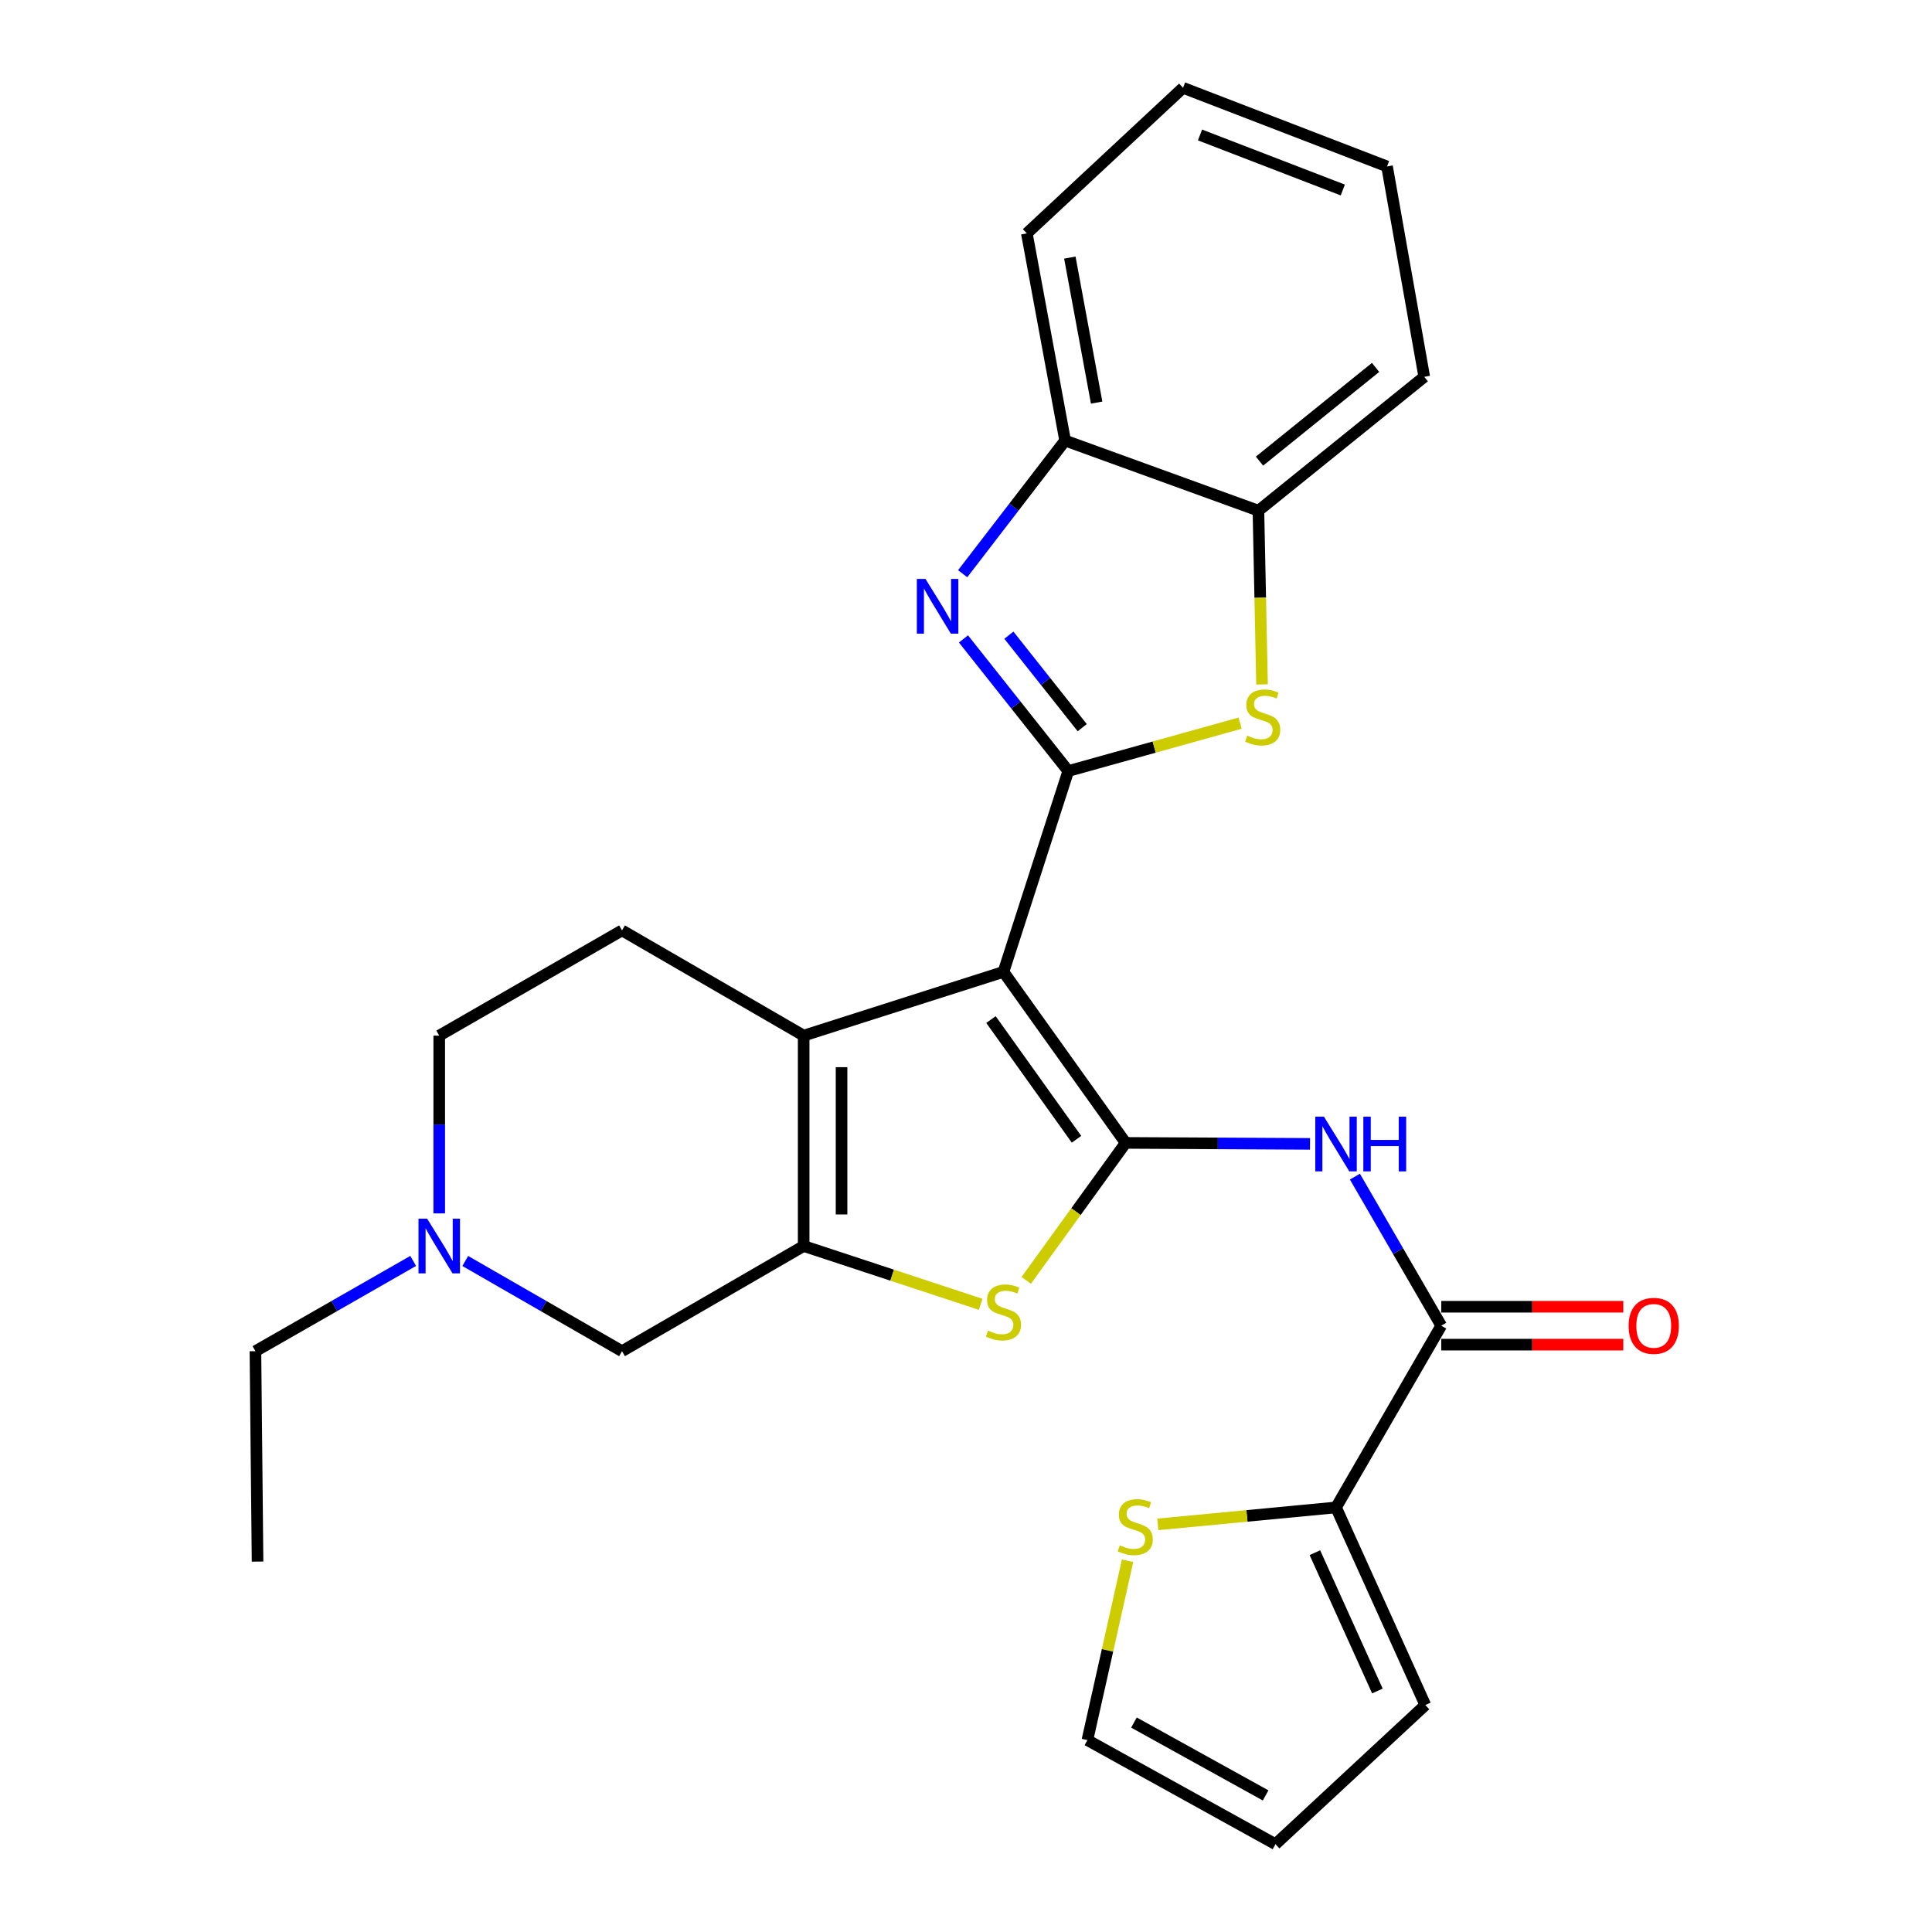 <?xml version='1.0' encoding='iso-8859-1'?>
<svg version='1.1' baseProfile='full'
              xmlns='http://www.w3.org/2000/svg'
                      xmlns:rdkit='http://www.rdkit.org/xml'
                      xmlns:xlink='http://www.w3.org/1999/xlink'
                  xml:space='preserve'
width='1000px' height='1000px' viewBox='0 0 1000 1000'>
<!-- END OF HEADER -->
<rect style='opacity:1.0;fill:#FFFFFF;stroke:none' width='1000' height='1000' x='0' y='0'> </rect>
<path class='bond-0' d='M 519.392,503.04 L 582.646,591.563' style='fill:none;fill-rule:evenodd;stroke:#000000;stroke-width:6px;stroke-linecap:butt;stroke-linejoin:miter;stroke-opacity:1' />
<path class='bond-0' d='M 512.922,527.721 L 557.2,589.687' style='fill:none;fill-rule:evenodd;stroke:#000000;stroke-width:6px;stroke-linecap:butt;stroke-linejoin:miter;stroke-opacity:1' />
<path class='bond-1' d='M 519.392,503.04 L 552.932,399.088' style='fill:none;fill-rule:evenodd;stroke:#000000;stroke-width:6px;stroke-linecap:butt;stroke-linejoin:miter;stroke-opacity:1' />
<path class='bond-2' d='M 519.392,503.04 L 415.974,536.035' style='fill:none;fill-rule:evenodd;stroke:#000000;stroke-width:6px;stroke-linecap:butt;stroke-linejoin:miter;stroke-opacity:1' />
<path class='bond-5' d='M 582.646,591.563 L 556.908,627.144' style='fill:none;fill-rule:evenodd;stroke:#000000;stroke-width:6px;stroke-linecap:butt;stroke-linejoin:miter;stroke-opacity:1' />
<path class='bond-5' d='M 556.908,627.144 L 531.171,662.725' style='fill:none;fill-rule:evenodd;stroke:#CCCC00;stroke-width:6px;stroke-linecap:butt;stroke-linejoin:miter;stroke-opacity:1' />
<path class='bond-7' d='M 582.646,591.563 L 630.354,591.816' style='fill:none;fill-rule:evenodd;stroke:#000000;stroke-width:6px;stroke-linecap:butt;stroke-linejoin:miter;stroke-opacity:1' />
<path class='bond-7' d='M 630.354,591.816 L 678.062,592.069' style='fill:none;fill-rule:evenodd;stroke:#0000FF;stroke-width:6px;stroke-linecap:butt;stroke-linejoin:miter;stroke-opacity:1' />
<path class='bond-4' d='M 552.932,399.088 L 525.81,364.896' style='fill:none;fill-rule:evenodd;stroke:#000000;stroke-width:6px;stroke-linecap:butt;stroke-linejoin:miter;stroke-opacity:1' />
<path class='bond-4' d='M 525.81,364.896 L 498.688,330.704' style='fill:none;fill-rule:evenodd;stroke:#0000FF;stroke-width:6px;stroke-linecap:butt;stroke-linejoin:miter;stroke-opacity:1' />
<path class='bond-4' d='M 560.161,376.641 L 541.176,352.707' style='fill:none;fill-rule:evenodd;stroke:#000000;stroke-width:6px;stroke-linecap:butt;stroke-linejoin:miter;stroke-opacity:1' />
<path class='bond-4' d='M 541.176,352.707 L 522.191,328.773' style='fill:none;fill-rule:evenodd;stroke:#0000FF;stroke-width:6px;stroke-linecap:butt;stroke-linejoin:miter;stroke-opacity:1' />
<path class='bond-6' d='M 552.932,399.088 L 597.406,386.693' style='fill:none;fill-rule:evenodd;stroke:#000000;stroke-width:6px;stroke-linecap:butt;stroke-linejoin:miter;stroke-opacity:1' />
<path class='bond-6' d='M 597.406,386.693 L 641.879,374.299' style='fill:none;fill-rule:evenodd;stroke:#CCCC00;stroke-width:6px;stroke-linecap:butt;stroke-linejoin:miter;stroke-opacity:1' />
<path class='bond-3' d='M 415.974,536.035 L 415.974,644.934' style='fill:none;fill-rule:evenodd;stroke:#000000;stroke-width:6px;stroke-linecap:butt;stroke-linejoin:miter;stroke-opacity:1' />
<path class='bond-3' d='M 435.588,552.369 L 435.588,628.599' style='fill:none;fill-rule:evenodd;stroke:#000000;stroke-width:6px;stroke-linecap:butt;stroke-linejoin:miter;stroke-opacity:1' />
<path class='bond-14' d='M 415.974,536.035 L 321.96,481.574' style='fill:none;fill-rule:evenodd;stroke:#000000;stroke-width:6px;stroke-linecap:butt;stroke-linejoin:miter;stroke-opacity:1' />
<path class='bond-13' d='M 415.974,644.934 L 321.96,699.372' style='fill:none;fill-rule:evenodd;stroke:#000000;stroke-width:6px;stroke-linecap:butt;stroke-linejoin:miter;stroke-opacity:1' />
<path class='bond-27' d='M 415.974,644.934 L 461.782,660.026' style='fill:none;fill-rule:evenodd;stroke:#000000;stroke-width:6px;stroke-linecap:butt;stroke-linejoin:miter;stroke-opacity:1' />
<path class='bond-27' d='M 461.782,660.026 L 507.59,675.118' style='fill:none;fill-rule:evenodd;stroke:#CCCC00;stroke-width:6px;stroke-linecap:butt;stroke-linejoin:miter;stroke-opacity:1' />
<path class='bond-10' d='M 498.275,296.957 L 524.792,262.496' style='fill:none;fill-rule:evenodd;stroke:#0000FF;stroke-width:6px;stroke-linecap:butt;stroke-linejoin:miter;stroke-opacity:1' />
<path class='bond-10' d='M 524.792,262.496 L 551.308,228.035' style='fill:none;fill-rule:evenodd;stroke:#000000;stroke-width:6px;stroke-linecap:butt;stroke-linejoin:miter;stroke-opacity:1' />
<path class='bond-11' d='M 653.223,354.252 L 652.291,309.292' style='fill:none;fill-rule:evenodd;stroke:#CCCC00;stroke-width:6px;stroke-linecap:butt;stroke-linejoin:miter;stroke-opacity:1' />
<path class='bond-11' d='M 652.291,309.292 L 651.359,264.332' style='fill:none;fill-rule:evenodd;stroke:#000000;stroke-width:6px;stroke-linecap:butt;stroke-linejoin:miter;stroke-opacity:1' />
<path class='bond-8' d='M 701.298,609.017 L 723.641,647.597' style='fill:none;fill-rule:evenodd;stroke:#0000FF;stroke-width:6px;stroke-linecap:butt;stroke-linejoin:miter;stroke-opacity:1' />
<path class='bond-8' d='M 723.641,647.597 L 745.984,686.177' style='fill:none;fill-rule:evenodd;stroke:#000000;stroke-width:6px;stroke-linecap:butt;stroke-linejoin:miter;stroke-opacity:1' />
<path class='bond-9' d='M 745.984,686.177 L 691.524,780.246' style='fill:none;fill-rule:evenodd;stroke:#000000;stroke-width:6px;stroke-linecap:butt;stroke-linejoin:miter;stroke-opacity:1' />
<path class='bond-16' d='M 745.984,695.984 L 793.104,695.984' style='fill:none;fill-rule:evenodd;stroke:#000000;stroke-width:6px;stroke-linecap:butt;stroke-linejoin:miter;stroke-opacity:1' />
<path class='bond-16' d='M 793.104,695.984 L 840.223,695.984' style='fill:none;fill-rule:evenodd;stroke:#FF0000;stroke-width:6px;stroke-linecap:butt;stroke-linejoin:miter;stroke-opacity:1' />
<path class='bond-16' d='M 745.984,676.37 L 793.104,676.37' style='fill:none;fill-rule:evenodd;stroke:#000000;stroke-width:6px;stroke-linecap:butt;stroke-linejoin:miter;stroke-opacity:1' />
<path class='bond-16' d='M 793.104,676.37 L 840.223,676.37' style='fill:none;fill-rule:evenodd;stroke:#FF0000;stroke-width:6px;stroke-linecap:butt;stroke-linejoin:miter;stroke-opacity:1' />
<path class='bond-15' d='M 691.524,780.246 L 645.409,784.631' style='fill:none;fill-rule:evenodd;stroke:#000000;stroke-width:6px;stroke-linecap:butt;stroke-linejoin:miter;stroke-opacity:1' />
<path class='bond-15' d='M 645.409,784.631 L 599.294,789.017' style='fill:none;fill-rule:evenodd;stroke:#CCCC00;stroke-width:6px;stroke-linecap:butt;stroke-linejoin:miter;stroke-opacity:1' />
<path class='bond-17' d='M 691.524,780.246 L 737.746,882.52' style='fill:none;fill-rule:evenodd;stroke:#000000;stroke-width:6px;stroke-linecap:butt;stroke-linejoin:miter;stroke-opacity:1' />
<path class='bond-17' d='M 680.584,803.665 L 712.94,875.257' style='fill:none;fill-rule:evenodd;stroke:#000000;stroke-width:6px;stroke-linecap:butt;stroke-linejoin:miter;stroke-opacity:1' />
<path class='bond-22' d='M 551.308,228.035 L 531.488,120.804' style='fill:none;fill-rule:evenodd;stroke:#000000;stroke-width:6px;stroke-linecap:butt;stroke-linejoin:miter;stroke-opacity:1' />
<path class='bond-22' d='M 567.622,208.386 L 553.748,133.323' style='fill:none;fill-rule:evenodd;stroke:#000000;stroke-width:6px;stroke-linecap:butt;stroke-linejoin:miter;stroke-opacity:1' />
<path class='bond-29' d='M 551.308,228.035 L 651.359,264.332' style='fill:none;fill-rule:evenodd;stroke:#000000;stroke-width:6px;stroke-linecap:butt;stroke-linejoin:miter;stroke-opacity:1' />
<path class='bond-23' d='M 651.359,264.332 L 737.191,195.041' style='fill:none;fill-rule:evenodd;stroke:#000000;stroke-width:6px;stroke-linecap:butt;stroke-linejoin:miter;stroke-opacity:1' />
<path class='bond-23' d='M 651.914,238.677 L 711.996,190.173' style='fill:none;fill-rule:evenodd;stroke:#000000;stroke-width:6px;stroke-linecap:butt;stroke-linejoin:miter;stroke-opacity:1' />
<path class='bond-12' d='M 227.346,628.051 L 227.346,582.043' style='fill:none;fill-rule:evenodd;stroke:#0000FF;stroke-width:6px;stroke-linecap:butt;stroke-linejoin:miter;stroke-opacity:1' />
<path class='bond-12' d='M 227.346,582.043 L 227.346,536.035' style='fill:none;fill-rule:evenodd;stroke:#000000;stroke-width:6px;stroke-linecap:butt;stroke-linejoin:miter;stroke-opacity:1' />
<path class='bond-21' d='M 213.866,652.647 L 173.037,676.01' style='fill:none;fill-rule:evenodd;stroke:#0000FF;stroke-width:6px;stroke-linecap:butt;stroke-linejoin:miter;stroke-opacity:1' />
<path class='bond-21' d='M 173.037,676.01 L 132.209,699.372' style='fill:none;fill-rule:evenodd;stroke:#000000;stroke-width:6px;stroke-linecap:butt;stroke-linejoin:miter;stroke-opacity:1' />
<path class='bond-28' d='M 240.815,652.683 L 281.387,676.028' style='fill:none;fill-rule:evenodd;stroke:#0000FF;stroke-width:6px;stroke-linecap:butt;stroke-linejoin:miter;stroke-opacity:1' />
<path class='bond-28' d='M 281.387,676.028 L 321.96,699.372' style='fill:none;fill-rule:evenodd;stroke:#000000;stroke-width:6px;stroke-linecap:butt;stroke-linejoin:miter;stroke-opacity:1' />
<path class='bond-20' d='M 321.96,481.574 L 227.346,536.035' style='fill:none;fill-rule:evenodd;stroke:#000000;stroke-width:6px;stroke-linecap:butt;stroke-linejoin:miter;stroke-opacity:1' />
<path class='bond-18' d='M 583.636,807.841 L 573.236,854.257' style='fill:none;fill-rule:evenodd;stroke:#CCCC00;stroke-width:6px;stroke-linecap:butt;stroke-linejoin:miter;stroke-opacity:1' />
<path class='bond-18' d='M 573.236,854.257 L 562.837,900.673' style='fill:none;fill-rule:evenodd;stroke:#000000;stroke-width:6px;stroke-linecap:butt;stroke-linejoin:miter;stroke-opacity:1' />
<path class='bond-19' d='M 737.746,882.52 L 660.186,954.545' style='fill:none;fill-rule:evenodd;stroke:#000000;stroke-width:6px;stroke-linecap:butt;stroke-linejoin:miter;stroke-opacity:1' />
<path class='bond-31' d='M 562.837,900.673 L 660.186,954.545' style='fill:none;fill-rule:evenodd;stroke:#000000;stroke-width:6px;stroke-linecap:butt;stroke-linejoin:miter;stroke-opacity:1' />
<path class='bond-31' d='M 586.936,891.593 L 655.08,929.304' style='fill:none;fill-rule:evenodd;stroke:#000000;stroke-width:6px;stroke-linecap:butt;stroke-linejoin:miter;stroke-opacity:1' />
<path class='bond-24' d='M 132.209,699.372 L 133.309,808.271' style='fill:none;fill-rule:evenodd;stroke:#000000;stroke-width:6px;stroke-linecap:butt;stroke-linejoin:miter;stroke-opacity:1' />
<path class='bond-25' d='M 531.488,120.804 L 612.339,45.455' style='fill:none;fill-rule:evenodd;stroke:#000000;stroke-width:6px;stroke-linecap:butt;stroke-linejoin:miter;stroke-opacity:1' />
<path class='bond-26' d='M 737.191,195.041 L 717.926,86.153' style='fill:none;fill-rule:evenodd;stroke:#000000;stroke-width:6px;stroke-linecap:butt;stroke-linejoin:miter;stroke-opacity:1' />
<path class='bond-30' d='M 612.339,45.455 L 717.926,86.153' style='fill:none;fill-rule:evenodd;stroke:#000000;stroke-width:6px;stroke-linecap:butt;stroke-linejoin:miter;stroke-opacity:1' />
<path class='bond-30' d='M 621.123,69.86 L 695.034,98.349' style='fill:none;fill-rule:evenodd;stroke:#000000;stroke-width:6px;stroke-linecap:butt;stroke-linejoin:miter;stroke-opacity:1' />
<path  class='atom-5' d='M 479.037 299.663
L 488.317 314.663
Q 489.237 316.143, 490.717 318.823
Q 492.197 321.503, 492.277 321.663
L 492.277 299.663
L 496.037 299.663
L 496.037 327.983
L 492.157 327.983
L 482.197 311.583
Q 481.037 309.663, 479.797 307.463
Q 478.597 305.263, 478.237 304.583
L 478.237 327.983
L 474.557 327.983
L 474.557 299.663
L 479.037 299.663
' fill='#0000FF'/>
<path  class='atom-6' d='M 511.392 688.727
Q 511.712 688.847, 513.032 689.407
Q 514.352 689.967, 515.792 690.327
Q 517.272 690.647, 518.712 690.647
Q 521.392 690.647, 522.952 689.367
Q 524.512 688.047, 524.512 685.767
Q 524.512 684.207, 523.712 683.247
Q 522.952 682.287, 521.752 681.767
Q 520.552 681.247, 518.552 680.647
Q 516.032 679.887, 514.512 679.167
Q 513.032 678.447, 511.952 676.927
Q 510.912 675.407, 510.912 672.847
Q 510.912 669.287, 513.312 667.087
Q 515.752 664.887, 520.552 664.887
Q 523.832 664.887, 527.552 666.447
L 526.632 669.527
Q 523.232 668.127, 520.672 668.127
Q 517.912 668.127, 516.392 669.287
Q 514.872 670.407, 514.912 672.367
Q 514.912 673.887, 515.672 674.807
Q 516.472 675.727, 517.592 676.247
Q 518.752 676.767, 520.672 677.367
Q 523.232 678.167, 524.752 678.967
Q 526.272 679.767, 527.352 681.407
Q 528.472 683.007, 528.472 685.767
Q 528.472 689.687, 525.832 691.807
Q 523.232 693.887, 518.872 693.887
Q 516.352 693.887, 514.432 693.327
Q 512.552 692.807, 510.312 691.887
L 511.392 688.727
' fill='#CCCC00'/>
<path  class='atom-7' d='M 645.571 380.761
Q 645.891 380.881, 647.211 381.441
Q 648.531 382.001, 649.971 382.361
Q 651.451 382.681, 652.891 382.681
Q 655.571 382.681, 657.131 381.401
Q 658.691 380.081, 658.691 377.801
Q 658.691 376.241, 657.891 375.281
Q 657.131 374.321, 655.931 373.801
Q 654.731 373.281, 652.731 372.681
Q 650.211 371.921, 648.691 371.201
Q 647.211 370.481, 646.131 368.961
Q 645.091 367.441, 645.091 364.881
Q 645.091 361.321, 647.491 359.121
Q 649.931 356.921, 654.731 356.921
Q 658.011 356.921, 661.731 358.481
L 660.811 361.561
Q 657.411 360.161, 654.851 360.161
Q 652.091 360.161, 650.571 361.321
Q 649.051 362.441, 649.091 364.401
Q 649.091 365.921, 649.851 366.841
Q 650.651 367.761, 651.771 368.281
Q 652.931 368.801, 654.851 369.401
Q 657.411 370.201, 658.931 371.001
Q 660.451 371.801, 661.531 373.441
Q 662.651 375.041, 662.651 377.801
Q 662.651 381.721, 660.011 383.841
Q 657.411 385.921, 653.051 385.921
Q 650.531 385.921, 648.611 385.361
Q 646.731 384.841, 644.491 383.921
L 645.571 380.761
' fill='#CCCC00'/>
<path  class='atom-8' d='M 685.264 577.98
L 694.544 592.98
Q 695.464 594.46, 696.944 597.14
Q 698.424 599.82, 698.504 599.98
L 698.504 577.98
L 702.264 577.98
L 702.264 606.3
L 698.384 606.3
L 688.424 589.9
Q 687.264 587.98, 686.024 585.78
Q 684.824 583.58, 684.464 582.9
L 684.464 606.3
L 680.784 606.3
L 680.784 577.98
L 685.264 577.98
' fill='#0000FF'/>
<path  class='atom-8' d='M 705.664 577.98
L 709.504 577.98
L 709.504 590.02
L 723.984 590.02
L 723.984 577.98
L 727.824 577.98
L 727.824 606.3
L 723.984 606.3
L 723.984 593.22
L 709.504 593.22
L 709.504 606.3
L 705.664 606.3
L 705.664 577.98
' fill='#0000FF'/>
<path  class='atom-13' d='M 221.086 630.774
L 230.366 645.774
Q 231.286 647.254, 232.766 649.934
Q 234.246 652.614, 234.326 652.774
L 234.326 630.774
L 238.086 630.774
L 238.086 659.094
L 234.206 659.094
L 224.246 642.694
Q 223.086 640.774, 221.846 638.574
Q 220.646 636.374, 220.286 635.694
L 220.286 659.094
L 216.606 659.094
L 216.606 630.774
L 221.086 630.774
' fill='#0000FF'/>
<path  class='atom-16' d='M 579.604 799.849
Q 579.924 799.969, 581.244 800.529
Q 582.564 801.089, 584.004 801.449
Q 585.484 801.769, 586.924 801.769
Q 589.604 801.769, 591.164 800.489
Q 592.724 799.169, 592.724 796.889
Q 592.724 795.329, 591.924 794.369
Q 591.164 793.409, 589.964 792.889
Q 588.764 792.369, 586.764 791.769
Q 584.244 791.009, 582.724 790.289
Q 581.244 789.569, 580.164 788.049
Q 579.124 786.529, 579.124 783.969
Q 579.124 780.409, 581.524 778.209
Q 583.964 776.009, 588.764 776.009
Q 592.044 776.009, 595.764 777.569
L 594.844 780.649
Q 591.444 779.249, 588.884 779.249
Q 586.124 779.249, 584.604 780.409
Q 583.084 781.529, 583.124 783.489
Q 583.124 785.009, 583.884 785.929
Q 584.684 786.849, 585.804 787.369
Q 586.964 787.889, 588.884 788.489
Q 591.444 789.289, 592.964 790.089
Q 594.484 790.889, 595.564 792.529
Q 596.684 794.129, 596.684 796.889
Q 596.684 800.809, 594.044 802.929
Q 591.444 805.009, 587.084 805.009
Q 584.564 805.009, 582.644 804.449
Q 580.764 803.929, 578.524 803.009
L 579.604 799.849
' fill='#CCCC00'/>
<path  class='atom-17' d='M 842.973 686.257
Q 842.973 679.457, 846.333 675.657
Q 849.693 671.857, 855.973 671.857
Q 862.253 671.857, 865.613 675.657
Q 868.973 679.457, 868.973 686.257
Q 868.973 693.137, 865.573 697.057
Q 862.173 700.937, 855.973 700.937
Q 849.733 700.937, 846.333 697.057
Q 842.973 693.177, 842.973 686.257
M 855.973 697.737
Q 860.293 697.737, 862.613 694.857
Q 864.973 691.937, 864.973 686.257
Q 864.973 680.697, 862.613 677.897
Q 860.293 675.057, 855.973 675.057
Q 851.653 675.057, 849.293 677.857
Q 846.973 680.657, 846.973 686.257
Q 846.973 691.977, 849.293 694.857
Q 851.653 697.737, 855.973 697.737
' fill='#FF0000'/>
</svg>
